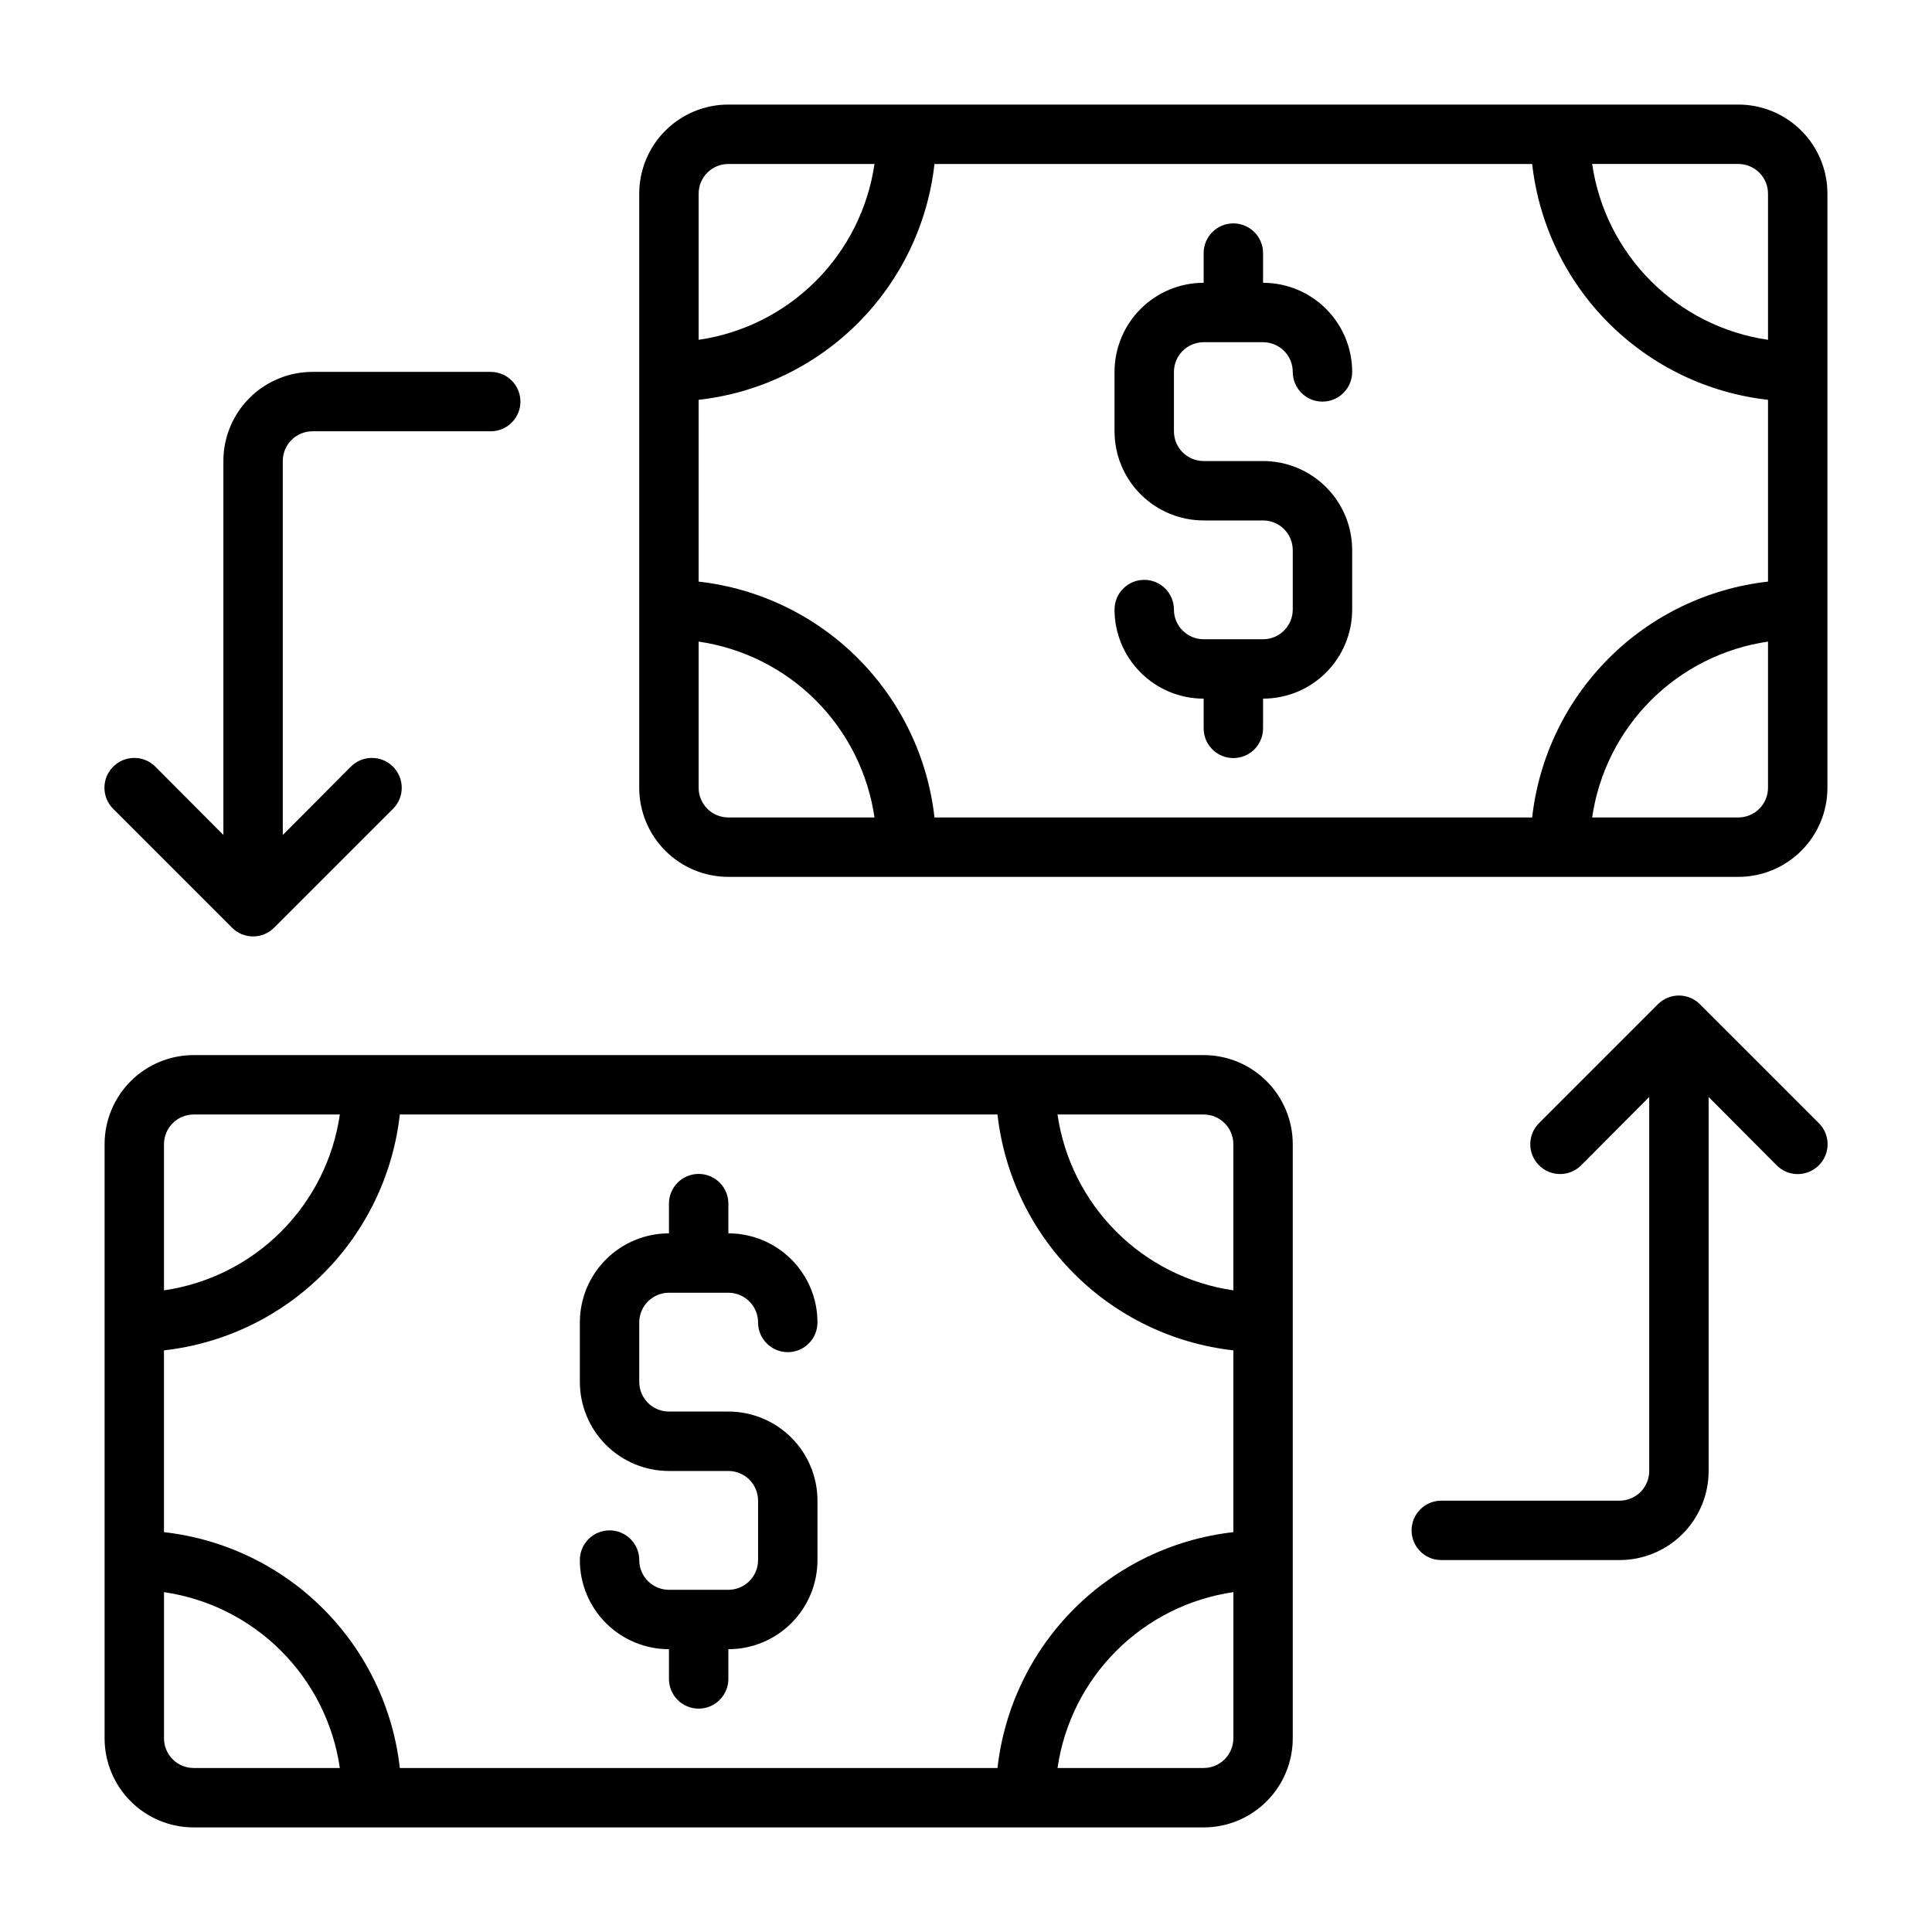 <?xml version="1.0" encoding="UTF-8"?>
<!-- Uploaded to: ICON Repo, www.iconrepo.com, Generator: ICON Repo Mixer Tools -->
<svg fill="#000000" width="800px" height="800px" version="1.1" viewBox="144 144 512 512" xmlns="http://www.w3.org/2000/svg">
 <g>
  <path d="m604.67 171.71h-267.65c-6.266 0-12.27 2.488-16.699 6.914-4.43 4.43-6.918 10.438-6.918 16.699v157.44c0 6.266 2.488 12.27 6.918 16.699 4.43 4.43 10.434 6.918 16.699 6.918h267.65c6.262 0 12.27-2.488 16.699-6.918 4.43-4.43 6.918-10.434 6.918-16.699v-157.44c0-6.262-2.488-12.27-6.918-16.699-4.43-4.426-10.438-6.914-16.699-6.914zm7.871 23.617v38.73-0.004c-11.754-1.707-22.637-7.168-31.035-15.566-8.398-8.395-13.859-19.281-15.566-31.035h38.73c2.086 0 4.09 0.832 5.566 2.305 1.477 1.477 2.305 3.481 2.305 5.566zm0 54.633v48.176-0.004c-15.961 1.793-30.84 8.953-42.195 20.312-11.355 11.355-18.516 26.234-20.309 42.191h-158.39c-1.789-15.957-8.949-30.836-20.309-42.191-11.355-11.359-26.234-18.52-42.195-20.312v-48.176c15.961-1.789 30.84-8.953 42.195-20.309 11.359-11.355 18.52-26.234 20.309-42.195h158.39c1.793 15.961 8.953 30.84 20.309 42.195 11.355 11.355 26.234 18.52 42.195 20.309zm-275.52-62.508h38.73c-1.711 11.754-7.168 22.641-15.566 31.035-8.398 8.398-19.285 13.859-31.039 15.566v-38.73c0-4.348 3.527-7.871 7.875-7.871zm-7.875 165.31v-38.73c11.754 1.711 22.641 7.168 31.039 15.566 8.398 8.398 13.855 19.285 15.566 31.035h-38.73c-4.348 0-7.875-3.523-7.875-7.871zm275.52 7.871h-38.727c1.707-11.75 7.168-22.637 15.566-31.035 8.398-8.398 19.281-13.855 31.035-15.566v38.73c0 2.09-0.828 4.09-2.305 5.566-1.477 1.477-3.481 2.305-5.566 2.305z"/>
  <path d="m462.98 423.61h-267.65c-6.262 0-12.27 2.488-16.699 6.918-4.426 4.43-6.914 10.438-6.914 16.699v157.44c0 6.262 2.488 12.27 6.914 16.699 4.43 4.43 10.438 6.918 16.699 6.918h267.65c6.262 0 12.27-2.488 16.695-6.918 4.43-4.43 6.918-10.438 6.918-16.699v-157.44c0-6.262-2.488-12.27-6.918-16.699-4.426-4.43-10.434-6.918-16.695-6.918zm7.871 23.617v38.73c-11.754-1.707-22.641-7.168-31.035-15.566-8.398-8.398-13.859-19.285-15.566-31.035h38.73c2.086 0 4.09 0.828 5.566 2.305 1.473 1.477 2.305 3.481 2.305 5.566zm0 54.633v48.176c-15.961 1.793-30.84 8.953-42.195 20.309-11.355 11.355-18.52 26.234-20.309 42.195h-158.39c-1.789-15.961-8.953-30.84-20.309-42.195-11.355-11.355-26.234-18.516-42.195-20.309v-48.176c15.961-1.793 30.84-8.953 42.195-20.309 11.355-11.359 18.52-26.234 20.309-42.195h158.39c1.789 15.961 8.953 30.836 20.309 42.195 11.355 11.355 26.234 18.516 42.195 20.309zm-275.52-62.504h38.73c-1.707 11.75-7.168 22.637-15.566 31.035-8.395 8.398-19.281 13.859-31.035 15.566v-38.73c0-4.348 3.523-7.871 7.871-7.871zm-7.871 165.31v-38.73c11.754 1.707 22.641 7.168 31.035 15.566 8.398 8.398 13.859 19.281 15.566 31.035h-38.73c-4.348 0-7.871-3.523-7.871-7.871zm275.52 7.871h-38.727c1.707-11.754 7.168-22.637 15.566-31.035 8.395-8.398 19.281-13.859 31.035-15.566v38.73c0 2.086-0.832 4.09-2.305 5.566-1.477 1.477-3.481 2.305-5.566 2.305z"/>
  <path d="m205.48 389.84c1.477 1.488 3.492 2.328 5.59 2.328 2.098 0 4.109-0.84 5.59-2.328l31.488-31.488c3.086-3.086 3.086-8.09 0-11.18-3.09-3.086-8.094-3.086-11.18 0l-18.027 18.105v-99.105c0-4.348 3.523-7.875 7.871-7.875h47.234c4.348 0 7.871-3.523 7.871-7.871 0-4.348-3.523-7.871-7.871-7.871h-47.234c-6.262 0-12.27 2.488-16.699 6.918-4.426 4.426-6.914 10.434-6.914 16.699v99.105l-18.027-18.105c-3.086-3.086-8.094-3.086-11.18 0-3.086 3.09-3.086 8.094 0 11.18z"/>
  <path d="m594.52 410.15c-1.477-1.488-3.488-2.328-5.59-2.328-2.098 0-4.109 0.84-5.586 2.328l-31.488 31.488c-3.09 3.086-3.09 8.094 0 11.18 3.086 3.086 8.09 3.086 11.176 0l18.027-18.105v99.109c0 2.086-0.828 4.09-2.305 5.566s-3.481 2.305-5.566 2.305h-47.234c-4.348 0-7.871 3.523-7.871 7.871s3.523 7.871 7.871 7.871h47.234c6.262 0 12.27-2.488 16.699-6.914 4.43-4.43 6.918-10.438 6.918-16.699v-99.109l18.027 18.105h-0.004c1.48 1.488 3.492 2.328 5.59 2.328 2.102 0 4.113-0.84 5.59-2.328 1.492-1.48 2.328-3.492 2.328-5.59 0-2.098-0.836-4.109-2.328-5.59z"/>
  <path d="m462.98 234.69h15.742c2.086 0 4.09 0.828 5.566 2.305 1.477 1.477 2.305 3.477 2.305 5.566 0 4.348 3.523 7.871 7.871 7.871 4.348 0 7.875-3.523 7.875-7.871 0-6.266-2.488-12.27-6.918-16.699-4.43-4.43-10.438-6.918-16.699-6.918v-7.871c0-4.348-3.523-7.871-7.871-7.871s-7.871 3.523-7.871 7.871v7.871c-6.266 0-12.273 2.488-16.699 6.918-4.43 4.43-6.918 10.434-6.918 16.699v15.742c0 6.266 2.488 12.273 6.918 16.699 4.426 4.43 10.434 6.918 16.699 6.918h15.742c2.086 0 4.09 0.828 5.566 2.305 1.477 1.477 2.305 3.481 2.305 5.566v15.746c0 2.086-0.828 4.09-2.305 5.566-1.477 1.477-3.481 2.305-5.566 2.305h-15.742c-4.348 0-7.875-3.523-7.875-7.871s-3.523-7.871-7.871-7.871c-4.348 0-7.871 3.523-7.871 7.871 0 6.262 2.488 12.27 6.918 16.699 4.426 4.43 10.434 6.914 16.699 6.914v7.875c0 4.348 3.523 7.871 7.871 7.871s7.871-3.523 7.871-7.871v-7.875c6.262 0 12.27-2.484 16.699-6.914 4.43-4.43 6.918-10.438 6.918-16.699v-15.746c0-6.262-2.488-12.27-6.918-16.699-4.43-4.426-10.438-6.914-16.699-6.914h-15.742c-4.348 0-7.875-3.527-7.875-7.875v-15.742c0-4.348 3.527-7.871 7.875-7.871z"/>
  <path d="m321.28 486.59h15.746c2.086 0 4.09 0.832 5.566 2.305 1.477 1.477 2.305 3.481 2.305 5.566 0 4.348 3.523 7.875 7.871 7.875s7.871-3.527 7.871-7.875c0-6.262-2.488-12.27-6.914-16.695-4.43-4.43-10.438-6.918-16.699-6.918v-7.871c0-4.348-3.527-7.875-7.875-7.875-4.348 0-7.871 3.527-7.871 7.875v7.871c-6.262 0-12.27 2.488-16.699 6.918-4.43 4.426-6.914 10.434-6.914 16.695v15.746c0 6.262 2.484 12.27 6.914 16.699s10.438 6.918 16.699 6.918h15.746c2.086 0 4.09 0.828 5.566 2.305 1.477 1.477 2.305 3.477 2.305 5.566v15.742c0 2.09-0.828 4.09-2.305 5.566-1.477 1.477-3.481 2.309-5.566 2.309h-15.746c-4.348 0-7.871-3.527-7.871-7.875s-3.523-7.871-7.871-7.871-7.871 3.523-7.871 7.871c0 6.266 2.484 12.273 6.914 16.699 4.43 4.43 10.438 6.918 16.699 6.918v7.871c0 4.348 3.523 7.875 7.871 7.875 4.348 0 7.875-3.527 7.875-7.875v-7.871c6.262 0 12.27-2.488 16.699-6.918 4.426-4.426 6.914-10.434 6.914-16.699v-15.742c0-6.266-2.488-12.27-6.914-16.699-4.43-4.43-10.438-6.918-16.699-6.918h-15.746c-4.348 0-7.871-3.523-7.871-7.871v-15.746c0-4.348 3.523-7.871 7.871-7.871z"/>
 </g>
</svg>